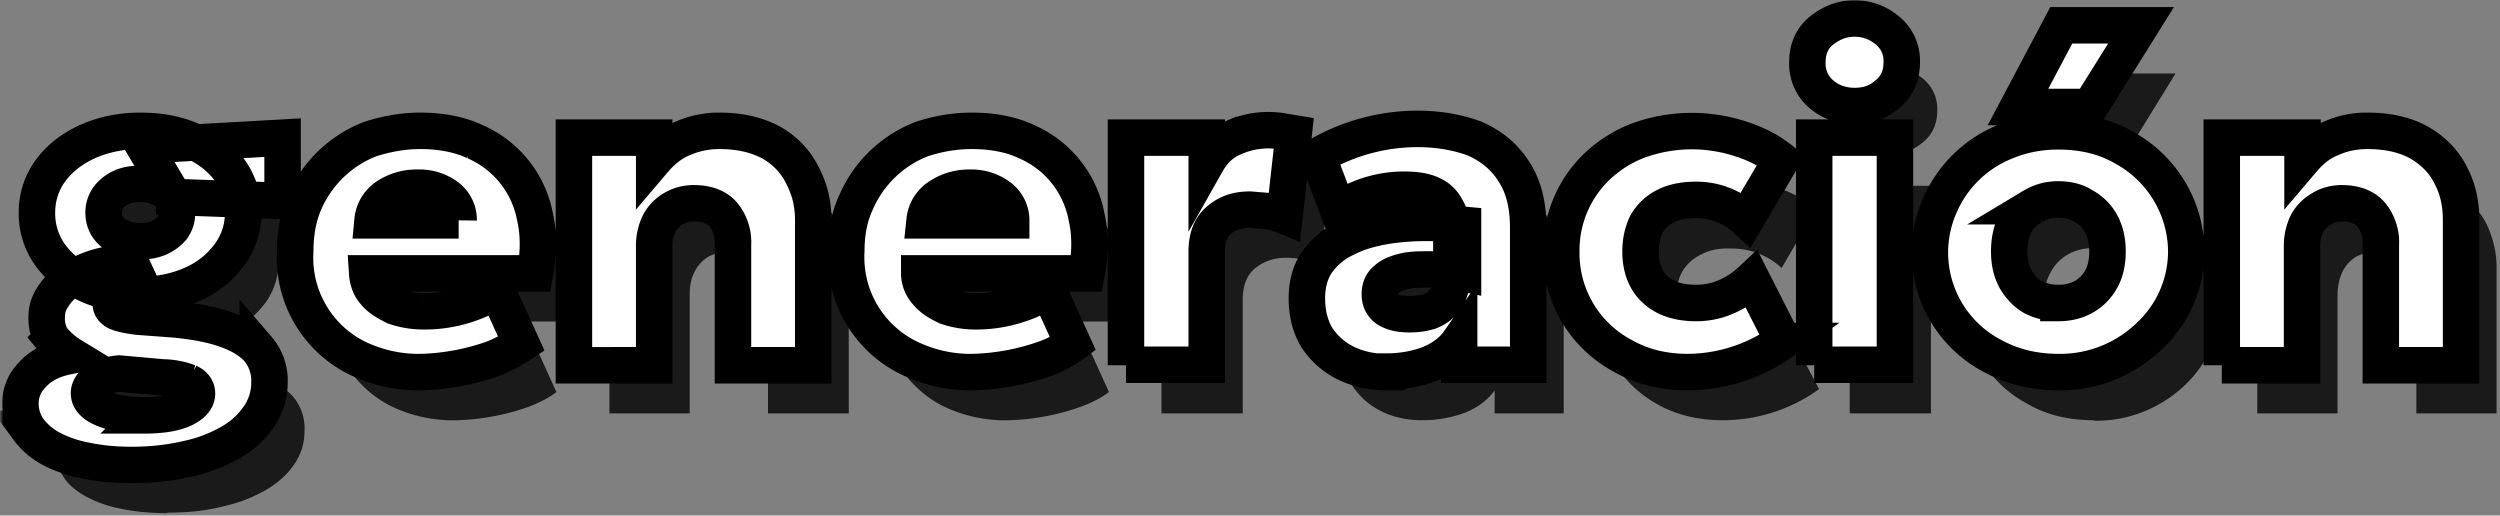 <svg width="514" height="106" fill="none" xmlns="http://www.w3.org/2000/svg"><rect width="100%" height="100%" fill="#808080" stroke="none"/><path d="M34.4 105.5c-3.5 0-6.7-.3-9.5-.9a25 25 0 0 1-7.2-2.5c-2-1.1-3.6-2.4-4.6-4a9.2 9.2 0 0 1-1.6-5.3c0-1.4.4-2.8 1.2-4.2.8-1.3 2-2.5 3.6-3.5s3.4-1.7 5.6-2.2c-1.7-1-3-2.1-3.8-3.4a8 8 0 0 1-1.3-4.4c0-1.4.5-2.8 1.3-4.2 1-1.3 2.2-2.5 3.7-3.5A21.3 21.3 0 0 1 34.1 64l2.9 6c-1.7 0-3 0-4 .3a5 5 0 0 0-2.3.9c-.4.3-.6.7-.6 1.2 0 .6.3 1.2 1.1 1.6.8.4 2.2.7 4.3.8l8 .7c3.9.4 7.2 1 10 2 3 1 5.2 2.3 6.8 4.1a10 10 0 0 1 2.3 7c0 2.4-.6 4.6-2 6.7-1.3 2-3.2 3.8-5.7 5.3a30.5 30.5 0 0 1-9 3.5c-3.4.9-7.2 1.3-11.5 1.3Zm2.5-10.2c3.3 0 6-.4 7.9-1.2 2-.8 2.9-2 2.9-3.2 0-1-.5-1.9-1.6-2.4a16 16 0 0 0-5.3-1l-9-.8c-1.3.2-2.4.4-3.4.8-.9.4-1.6.9-2 1.4-.6.6-.8 1.2-.8 1.9 0 .9.5 1.7 1.4 2.3 1 .7 2.2 1.3 4 1.6 1.6.4 3.6.6 6 .6Zm-.8-24.8c-4.2 0-7.9-.7-11-2.2a18.4 18.4 0 0 1-7.5-6 14.6 14.6 0 0 1-2.7-8.6c0-3.2.9-6 2.7-8.5 1.8-2.6 4.3-4.6 7.5-6 3.2-1.6 6.9-2.4 11-2.4s7.8.8 11 2.3c3.2 1.5 5.7 3.5 7.5 6 1.8 2.5 2.7 5.4 2.7 8.6 0 3-.9 6-2.7 8.5a18.7 18.7 0 0 1-7.4 6 25.2 25.2 0 0 1-11 2.3Zm0-11c1.4 0 2.7-.2 3.8-.7 1.2-.5 2-1.2 2.8-2 .7-1 1-2 1-3.1 0-1.8-.7-3.2-2.2-4.3a8.6 8.6 0 0 0-5.4-1.7c-1.4 0-2.7.3-3.9.8a7 7 0 0 0-2.6 2c-.7 1-1 2-1 3.2 0 1.7.7 3.1 2.1 4.2 1.5 1.1 3.3 1.7 5.4 1.7Zm7-9.1-6.3-10.6 28.6-1.6v13L43 50.4ZM93.9 86.4a29 29 0 0 1-13.7-3 23 23 0 0 1-12.4-21.8c0-3.7.7-7 2-10 1.2-3 3-5.6 5.3-7.8s5-4 8.1-5.1c3.2-1.3 6.6-1.9 10.4-1.9 4.2 0 8 .8 11.2 2.3a21.1 21.1 0 0 1 12.4 15.4c.9 3.6.9 7.4 0 11.6H82.8c0 1.6.6 3 1.6 4 1 1.2 2.3 2.1 4 2.8 1.7.6 3.7 1 5.9 1a27.9 27.9 0 0 0 15.1-4.3l5 11c-1.4 1.1-3.3 2.1-5.6 3a48.1 48.1 0 0 1-15 2.8Zm-10-31.2h17.7a6 6 0 0 0-2.4-4.8 9.5 9.5 0 0 0-6-1.8 11 11 0 0 0-6.5 1.8 6.6 6.6 0 0 0-2.9 4.8ZM125.3 85V38.2h16.5v4.6c1.7-2 3.7-3.6 6-4.5 2.3-1 4.7-1.5 7.3-1.5 4.5 0 8.1.9 11 2.6 2.8 1.8 5 4 6.3 6.8 1.4 2.8 2.1 5.7 2.1 8.8v30h-16.6V60.2a9 9 0 0 0-2-6.2c-1.3-1.5-3.2-2.2-6-2.2-1.6 0-3 .3-4.3 1a7.4 7.4 0 0 0-2.8 3.1c-.7 1.3-1 2.9-1 4.6V85h-16.5ZM207.4 86.4a29 29 0 0 1-13.7-3 23 23 0 0 1-12.3-21.8c0-3.7.6-7 1.9-10 1.3-3 3-5.6 5.3-7.8s5-4 8.2-5.1c3.1-1.3 6.6-1.9 10.3-1.9 4.3 0 8 .8 11.2 2.3a21.1 21.1 0 0 1 12.5 15.4c.8 3.6.8 7.4 0 11.6h-34.5c.1 1.6.6 3 1.6 4 1 1.2 2.4 2.1 4 2.8 1.8.6 3.7 1 6 1a27.9 27.9 0 0 0 15.1-4.3l5 11c-1.4 1.1-3.3 2.1-5.7 3a48.1 48.1 0 0 1-14.9 2.8Zm-10-31.2h17.8a6 6 0 0 0-2.4-4.8 9.5 9.5 0 0 0-6.1-1.8 11 11 0 0 0-6.5 1.8 6.6 6.6 0 0 0-2.8 4.8ZM238.8 85V38.2h16.6v5.2c1.2-2.3 3-4 5.2-5A17.4 17.4 0 0 1 271 37l2.4.4-2 17a17 17 0 0 0-3.4-1c-1.2-.3-2.4-.4-3.6-.4-2.6 0-4.7.8-6.4 2.2-1.7 1.4-2.5 3.6-2.5 6.5V85h-16.6ZM292.4 86.4c-3 0-5.9-.6-8.3-1.8-2.5-1.2-4.5-3-6-5.2s-2.2-5-2.2-8.1c0-2.8.7-5.2 2-7.3a15 15 0 0 1 6-5.2c2.8-1.3 6.1-2.2 10.1-2.7s8.7-.5 14 0l.2 10c-2.5-.5-4.8-.7-7-.8-2 0-3.8.1-5.4.5-1.5.3-2.7.8-3.6 1.6-.8.8-1.2 1.7-1.2 3 0 1.4.5 2.5 1.6 3.2 1.1.7 2.6 1 4.4 1 1.7 0 3.1-.2 4.4-.8a6.8 6.8 0 0 0 4.3-6.8V57c0-1.6-.3-3-1-4.2a6.2 6.2 0 0 0-3-2.8c-1.5-.7-3.4-1-5.9-1a24.3 24.3 0 0 0-13.5 4.2L278.2 42a40.7 40.7 0 0 1 20.4-5.6c4.5 0 8.4.7 11.8 2.1 3.5 1.4 6.2 3.6 8.1 6.6 2 3 3 6.9 3 11.6V85h-14.2v-4.7c-1.5 2-3.5 3.5-6 4.5-2.6 1-5.6 1.6-9 1.6ZM354.3 86.4c-5 0-9.4-1-13.4-3.2s-7-5.2-9.3-8.9c-2.3-3.7-3.4-8-3.4-12.7a23.8 23.8 0 0 1 7.6-17.7c2.5-2.2 5.3-4 8.5-5.2a32.2 32.2 0 0 1 20.6-.3c3.2 1 6 2.5 8.6 4.4l-7.2 12.3a15 15 0 0 0-10.4-4c-2.4-.1-4.4.3-6.1 1.2-1.7.8-3 2-3.9 3.5-.9 1.6-1.3 3.5-1.3 5.8 0 3.4 1 6 3 7.8 2 2 4.8 2.9 8.4 2.9 2.1 0 4.1-.4 6-1.2 2-.8 3.8-2 5.4-3.6L374 80a33.8 33.8 0 0 1-19.6 6.4ZM380.3 85V38.2H397V85h-16.6Zm8.3-53.3c-2.6 0-4.9-.8-6.8-2.4a8.2 8.2 0 0 1-2.9-6.6c0-2.7 1-4.9 2.9-6.5 1.9-1.6 4.2-2.4 6.8-2.4 2.6 0 4.8.8 6.8 2.4a8 8 0 0 1 2.9 6.5c0 2.8-1 5-3 6.6-1.9 1.6-4.1 2.4-6.7 2.4ZM430.5 86.4c-5.2 0-9.8-1.1-13.7-3.4A24 24 0 0 1 406 52.2 24.7 24.7 0 0 1 419.9 39c3.2-1.4 6.7-2 10.6-2 5.1 0 9.7 1 13.6 3.4a24.5 24.5 0 0 1 12.6 21.3 23.8 23.8 0 0 1-7.3 17.3 26.4 26.4 0 0 1-19 7.5Zm0-14.1c1.9 0 3.6-.5 5.1-1.3a9.4 9.4 0 0 0 3.6-3.7c1-1.6 1.4-3.5 1.4-5.7s-.4-4-1.3-5.6a9 9 0 0 0-3.7-3.7c-1.5-.9-3.2-1.3-5.1-1.3-2 0-3.7.4-5.3 1.3a9 9 0 0 0-3.6 3.7c-.9 1.6-1.3 3.4-1.3 5.6 0 2.2.5 4.1 1.3 5.7 1 1.6 2.1 2.8 3.7 3.7 1.5.8 3.3 1.3 5.2 1.3ZM422 31.8l9-16.7h16.3L437 31.8h-14.9ZM464.1 85V38.2h16.6v4.6c1.6-2 3.6-3.6 6-4.5 2.2-1 4.7-1.5 7.3-1.5 4.4 0 8 .9 11 2.6 2.8 1.8 4.9 4 6.3 6.8 1.3 2.8 2 5.7 2 8.8v30h-16.5V60.2a9 9 0 0 0-2-6.2c-1.3-1.5-3.3-2.2-6-2.2-1.7 0-3.1.3-4.4 1a7.4 7.4 0 0 0-2.8 3.1c-.6 1.3-1 2.9-1 4.6V85h-16.5Z" fill="#1A1A1A"/><mask id="a" maskUnits="userSpaceOnUse" x=".2" y="-.2" width="510" height="100" fill="#000"><path fill="#fff" d="M.2-.2h510v100H.2z"/><path d="M27.1 95.6c-3.5 0-6.6-.3-9.4-.9a25 25 0 0 1-7.3-2.5c-2-1.1-3.5-2.5-4.6-4a9.2 9.2 0 0 1-1.6-5.3c0-1.5.4-2.9 1.2-4.3.9-1.3 2-2.5 3.6-3.5s3.5-1.6 5.7-2c-1.8-1.1-3-2.3-4-3.5a8 8 0 0 1-1.1-4.4c0-1.5.4-2.9 1.3-4.2.9-1.4 2-2.6 3.7-3.6a21.3 21.3 0 0 1 12.3-3.3l2.8 6c-1.7 0-3 .1-4 .4a5 5 0 0 0-2.2.8c-.5.4-.7.8-.7 1.3 0 .6.4 1.1 1.1 1.5.8.4 2.2.7 4.4 1l8 .6c3.8.4 7.2 1 10 2 2.9 1 5.1 2.3 6.7 4a10 10 0 0 1 2.4 7c0 2.4-.7 4.7-2 6.7-1.4 2.1-3.2 3.9-5.7 5.4a30.5 30.5 0 0 1-9 3.5c-3.4.8-7.3 1.3-11.6 1.3Zm2.6-10.2c3.3 0 5.9-.4 7.8-1.2 2-.9 3-2 3-3.3 0-1-.6-1.8-1.7-2.3a16 16 0 0 0-5.3-1l-9-.8c-1.3.1-2.4.4-3.3.8-1 .4-1.6.8-2.1 1.4-.5.5-.8 1.2-.8 1.8 0 1 .5 1.7 1.4 2.4 1 .7 2.3 1.2 4 1.6 1.7.4 3.7.6 6 .6Zm-.9-24.8c-4.2 0-7.9-.7-11-2.2a18.4 18.4 0 0 1-7.5-6 14.6 14.6 0 0 1-2.7-8.7c0-3.1.9-6 2.7-8.5 1.8-2.5 4.3-4.5 7.5-6 3.3-1.5 7-2.3 11-2.3 4.2 0 7.8.7 11 2.2 3.2 1.5 5.7 3.5 7.5 6 1.8 2.6 2.7 5.4 2.7 8.6 0 3.1-.9 6-2.7 8.5a18.7 18.7 0 0 1-7.4 6.1 25.2 25.2 0 0 1-11 2.3Zm0-11c1.5 0 2.7-.2 3.9-.7 1.1-.5 2-1.2 2.7-2 .7-1 1-2 1-3.2 0-1.7-.7-3.2-2.1-4.2a8.6 8.6 0 0 0-5.5-1.7c-1.4 0-2.7.2-3.8.7a7 7 0 0 0-2.7 2.1c-.7 1-1 2-1 3.1 0 1.8.7 3.2 2.1 4.3 1.5 1 3.3 1.6 5.4 1.6Zm7-9.1-6.3-10.6 28.6-1.6v13l-22.3-.8ZM86.6 76.5A29 29 0 0 1 73 73.4a23 23 0 0 1-12.3-21.8c0-3.6.6-7 1.9-10a24.3 24.3 0 0 1 13.5-13c3.1-1 6.6-1.7 10.3-1.7 4.2 0 8 .7 11.2 2.2A21.1 21.1 0 0 1 110 44.6c.8 3.5.8 7.4 0 11.6H75.5c.1 1.5.6 2.9 1.6 4 1 1.2 2.4 2 4 2.8 1.7.6 3.7 1 6 1a28 28 0 0 0 15.1-4.3l5 11c-1.5 1-3.3 2-5.7 3a48.1 48.1 0 0 1-14.9 2.8Zm-10-31.2h17.7a6 6 0 0 0-2.3-4.8 9.5 9.5 0 0 0-6.1-1.9 11 11 0 0 0-6.5 1.9 6.6 6.6 0 0 0-2.8 4.8ZM118 75.1V28.3h16.5v4.6c1.7-2 3.7-3.6 6-4.5 2.3-1 4.8-1.5 7.4-1.5 4.4 0 8 .9 11 2.6 2.8 1.7 4.9 4 6.2 6.8 1.4 2.7 2.1 5.7 2.1 8.8v30h-16.5V50.3a9 9 0 0 0-2-6.2c-1.3-1.5-3.3-2.3-6-2.3-1.7 0-3.1.4-4.4 1.2a7.4 7.4 0 0 0-2.8 3c-.6 1.3-1 2.8-1 4.5v24.6H118ZM200.2 76.5a29 29 0 0 1-13.7-3.1A23 23 0 0 1 174 51.6c0-3.6.6-7 2-10a24.3 24.3 0 0 1 13.5-13c3-1 6.5-1.7 10.3-1.7 4.2 0 8 .7 11.2 2.2a21.1 21.1 0 0 1 12.4 15.5c.8 3.5.8 7.4 0 11.6h-34.4c0 1.5.6 2.9 1.6 4 1 1.2 2.3 2 4 2.8 1.7.6 3.7 1 5.9 1a28 28 0 0 0 15.1-4.3l5 11a22 22 0 0 1-5.6 3 48 48 0 0 1-15 2.8Zm-10-31.2h17.7a6 6 0 0 0-2.4-4.8 9.5 9.5 0 0 0-6-1.9 11 11 0 0 0-6.5 1.9 6.6 6.6 0 0 0-2.9 4.8ZM231.5 75.1V28.3h16.6v5.1c1.3-2.3 3-4 5.3-5a17.4 17.4 0 0 1 10.2-1.4l2.4.4-1.9 17a17 17 0 0 0-3.5-1l-3.6-.3c-2.6 0-4.7.7-6.4 2.2-1.7 1.4-2.5 3.6-2.5 6.5V75h-16.6ZM285.1 76.5c-3 0-5.8-.6-8.3-1.8-2.5-1.2-4.5-3-6-5.2-1.4-2.3-2.1-5-2.1-8.2 0-2.7.6-5.2 2-7.3a15 15 0 0 1 6-5c2.7-1.4 6-2.3 10-2.8s8.8-.5 14.1 0v10c-2.4-.5-4.7-.8-6.8-.8-2 0-3.9 0-5.4.4-1.6.4-2.8.9-3.6 1.7-.9.7-1.3 1.7-1.3 3s.5 2.4 1.6 3.1c1.2.7 2.6 1 4.4 1 1.7 0 3.2-.2 4.5-.7a6.8 6.8 0 0 0 4.2-6.8V47c0-1.5-.3-3-1-4.1a6.2 6.2 0 0 0-3-2.9c-1.4-.7-3.4-1-5.8-1a24.3 24.3 0 0 0-13.5 4.2l-4.2-11.1a40.7 40.7 0 0 1 20.4-5.6c4.5 0 8.4.7 11.9 2 3.4 1.5 6.1 3.7 8 6.7 2 3 3 6.8 3 11.6V75H300v-4.8c-1.4 2-3.4 3.5-6 4.6-2.6 1-5.6 1.6-8.9 1.6ZM347 76.5c-5 0-9.4-1.1-13.3-3.3A23.9 23.9 0 0 1 321 51.6a23.8 23.8 0 0 1 7.6-17.6c2.4-2.2 5.2-4 8.5-5.2a32.2 32.2 0 0 1 20.6-.3c3.2 1 6 2.4 8.5 4.4L359 45.1a15 15 0 0 0-10.4-4c-2.3 0-4.4.4-6 1.2-1.7.8-3 2-4 3.6-.8 1.6-1.3 3.5-1.3 5.8 0 3.3 1 6 3 7.8 2 1.9 4.9 2.8 8.4 2.8 2.1 0 4.2-.4 6-1.2 2-.8 3.8-2 5.5-3.6l6.4 12.6a33.8 33.8 0 0 1-19.6 6.4ZM373 75.1V28.3h16.6V75H373Zm8.3-53.3c-2.6 0-4.9-.8-6.8-2.4a8.2 8.2 0 0 1-2.9-6.6c0-2.8 1-5 2.9-6.5 2-1.6 4.2-2.5 6.8-2.5 2.6 0 4.9.9 6.8 2.5a8 8 0 0 1 2.9 6.5c0 2.8-1 5-3 6.6-1.8 1.6-4 2.4-6.7 2.4ZM423.2 76.5c-5.2 0-9.7-1.2-13.7-3.4a24 24 0 0 1-10.7-30.8A24.7 24.7 0 0 1 412.6 29c3.2-1.3 6.7-2 10.6-2 5.1 0 9.7 1.1 13.6 3.4a24.5 24.5 0 0 1 12.7 21.4A23.8 23.8 0 0 1 442 69a26.4 26.4 0 0 1-19 7.5Zm0-14.2c1.9 0 3.6-.4 5.1-1.2a9.4 9.4 0 0 0 3.7-3.7c.9-1.6 1.3-3.5 1.3-5.7s-.4-4-1.3-5.7a9 9 0 0 0-3.6-3.6c-1.5-1-3.3-1.4-5.2-1.4-2 0-3.7.5-5.2 1.4a9 9 0 0 0-3.7 3.6c-.8 1.6-1.2 3.5-1.2 5.7s.4 4 1.3 5.7c.9 1.5 2 2.8 3.6 3.7 1.6.8 3.3 1.2 5.2 1.2ZM414.9 22l8.9-16.8h16.4L429.7 22H415ZM456.8 75.1V28.3h16.6v4.6c1.7-2 3.6-3.6 6-4.5 2.2-1 4.7-1.5 7.3-1.5 4.5 0 8.1.9 11 2.6 2.8 1.7 5 4 6.3 6.8 1.4 2.7 2 5.7 2 8.8v30h-16.5V50.3a9 9 0 0 0-2-6.2c-1.3-1.5-3.3-2.3-6-2.3-1.6 0-3.1.4-4.3 1.2a7.4 7.4 0 0 0-2.9 3c-.6 1.3-1 2.8-1 4.5v24.6h-16.5Z"/></mask><path d="M27.1 95.6c-3.5 0-6.6-.3-9.4-.9a25 25 0 0 1-7.3-2.5c-2-1.1-3.5-2.5-4.6-4a9.2 9.2 0 0 1-1.6-5.3c0-1.5.4-2.9 1.2-4.3.9-1.3 2-2.5 3.6-3.5s3.5-1.6 5.7-2c-1.8-1.1-3-2.3-4-3.5a8 8 0 0 1-1.1-4.4c0-1.5.4-2.9 1.3-4.2.9-1.4 2-2.6 3.7-3.6a21.3 21.3 0 0 1 12.3-3.3l2.8 6c-1.7 0-3 .1-4 .4a5 5 0 0 0-2.2.8c-.5.4-.7.8-.7 1.3 0 .6.4 1.1 1.1 1.5.8.4 2.2.7 4.4 1l8 .6c3.8.4 7.2 1 10 2 2.9 1 5.1 2.3 6.7 4a10 10 0 0 1 2.4 7c0 2.4-.7 4.7-2 6.7-1.4 2.1-3.2 3.9-5.7 5.4a30.5 30.5 0 0 1-9 3.5c-3.4.8-7.3 1.3-11.6 1.3Zm2.6-10.2c3.3 0 5.9-.4 7.8-1.2 2-.9 3-2 3-3.3 0-1-.6-1.8-1.7-2.3a16 16 0 0 0-5.3-1l-9-.8c-1.3.1-2.4.4-3.3.8-1 .4-1.6.8-2.1 1.4-.5.5-.8 1.2-.8 1.8 0 1 .5 1.7 1.4 2.4 1 .7 2.3 1.2 4 1.6 1.7.4 3.7.6 6 .6Zm-.9-24.8c-4.2 0-7.9-.7-11-2.2a18.4 18.4 0 0 1-7.5-6 14.6 14.6 0 0 1-2.7-8.7c0-3.1.9-6 2.7-8.5 1.8-2.5 4.3-4.5 7.5-6 3.3-1.5 7-2.3 11-2.3 4.2 0 7.8.7 11 2.2 3.2 1.5 5.7 3.5 7.5 6 1.8 2.6 2.7 5.4 2.7 8.6 0 3.1-.9 6-2.7 8.5a18.7 18.7 0 0 1-7.4 6.1 25.2 25.2 0 0 1-11 2.3Zm0-11c1.5 0 2.7-.2 3.9-.7 1.1-.5 2-1.2 2.7-2 .7-1 1-2 1-3.2 0-1.7-.7-3.2-2.1-4.2a8.6 8.6 0 0 0-5.5-1.7c-1.4 0-2.7.2-3.8.7a7 7 0 0 0-2.7 2.1c-.7 1-1 2-1 3.1 0 1.8.7 3.2 2.1 4.3 1.5 1 3.3 1.6 5.4 1.6Zm7-9.1-6.3-10.6 28.6-1.6v13l-22.3-.8ZM86.6 76.5A29 29 0 0 1 73 73.4a23 23 0 0 1-12.3-21.8c0-3.6.6-7 1.9-10a24.3 24.3 0 0 1 13.5-13c3.1-1 6.6-1.7 10.3-1.7 4.2 0 8 .7 11.2 2.2A21.1 21.1 0 0 1 110 44.6c.8 3.5.8 7.4 0 11.6H75.5c.1 1.5.6 2.9 1.6 4 1 1.2 2.4 2 4 2.8 1.7.6 3.7 1 6 1a28 28 0 0 0 15.1-4.3l5 11c-1.5 1-3.3 2-5.7 3a48.1 48.1 0 0 1-14.9 2.8Zm-10-31.2h17.7a6 6 0 0 0-2.3-4.8 9.5 9.5 0 0 0-6.1-1.9 11 11 0 0 0-6.5 1.9 6.6 6.6 0 0 0-2.8 4.8ZM118 75.1V28.3h16.5v4.6c1.7-2 3.7-3.6 6-4.5 2.3-1 4.8-1.5 7.4-1.5 4.4 0 8 .9 11 2.6 2.8 1.7 4.9 4 6.2 6.8 1.4 2.7 2.1 5.7 2.1 8.8v30h-16.5V50.3a9 9 0 0 0-2-6.2c-1.3-1.5-3.3-2.3-6-2.3-1.7 0-3.1.4-4.4 1.2a7.4 7.4 0 0 0-2.8 3c-.6 1.3-1 2.8-1 4.5v24.6H118ZM200.2 76.5a29 29 0 0 1-13.7-3.1A23 23 0 0 1 174 51.6c0-3.6.6-7 2-10a24.3 24.3 0 0 1 13.5-13c3-1 6.5-1.7 10.3-1.7 4.2 0 8 .7 11.2 2.2a21.1 21.1 0 0 1 12.4 15.5c.8 3.5.8 7.4 0 11.6h-34.4c0 1.5.6 2.9 1.6 4 1 1.2 2.3 2 4 2.8 1.7.6 3.7 1 5.9 1a28 28 0 0 0 15.1-4.3l5 11a22 22 0 0 1-5.6 3 48 48 0 0 1-15 2.8Zm-10-31.2h17.7a6 6 0 0 0-2.4-4.8 9.5 9.5 0 0 0-6-1.9 11 11 0 0 0-6.5 1.9 6.6 6.6 0 0 0-2.9 4.8ZM231.5 75.1V28.3h16.6v5.1c1.3-2.3 3-4 5.3-5a17.4 17.4 0 0 1 10.2-1.4l2.4.4-1.9 17a17 17 0 0 0-3.5-1l-3.6-.3c-2.6 0-4.7.7-6.4 2.2-1.7 1.4-2.5 3.6-2.5 6.5V75h-16.6ZM285.1 76.5c-3 0-5.8-.6-8.3-1.8-2.5-1.2-4.5-3-6-5.2-1.4-2.3-2.1-5-2.1-8.2 0-2.7.6-5.2 2-7.3a15 15 0 0 1 6-5c2.7-1.4 6-2.3 10-2.8s8.8-.5 14.1 0v10c-2.4-.5-4.7-.8-6.8-.8-2 0-3.9 0-5.4.4-1.6.4-2.8.9-3.6 1.7-.9.7-1.3 1.7-1.3 3s.5 2.4 1.6 3.1c1.2.7 2.6 1 4.4 1 1.7 0 3.2-.2 4.5-.7a6.8 6.8 0 0 0 4.2-6.8V47c0-1.5-.3-3-1-4.1a6.2 6.2 0 0 0-3-2.9c-1.4-.7-3.4-1-5.8-1a24.3 24.3 0 0 0-13.5 4.2l-4.2-11.1a40.7 40.7 0 0 1 20.4-5.6c4.5 0 8.4.7 11.9 2 3.4 1.5 6.1 3.7 8 6.7 2 3 3 6.8 3 11.6V75H300v-4.8c-1.4 2-3.4 3.5-6 4.6-2.6 1-5.6 1.6-8.9 1.6ZM347 76.5c-5 0-9.4-1.1-13.3-3.3A23.9 23.9 0 0 1 321 51.6a23.8 23.8 0 0 1 7.6-17.6c2.4-2.2 5.2-4 8.5-5.2a32.2 32.2 0 0 1 20.6-.3c3.2 1 6 2.4 8.5 4.4L359 45.1a15 15 0 0 0-10.4-4c-2.3 0-4.4.4-6 1.2-1.7.8-3 2-4 3.6-.8 1.6-1.3 3.5-1.3 5.8 0 3.3 1 6 3 7.8 2 1.9 4.9 2.8 8.4 2.8 2.1 0 4.2-.4 6-1.2 2-.8 3.8-2 5.5-3.6l6.4 12.6a33.8 33.8 0 0 1-19.6 6.4ZM373 75.1V28.3h16.6V75H373Zm8.3-53.3c-2.6 0-4.9-.8-6.8-2.4a8.2 8.2 0 0 1-2.9-6.6c0-2.8 1-5 2.9-6.5 2-1.6 4.2-2.5 6.8-2.5 2.6 0 4.9.9 6.8 2.5a8 8 0 0 1 2.9 6.5c0 2.8-1 5-3 6.6-1.8 1.6-4 2.4-6.7 2.4ZM423.2 76.5c-5.2 0-9.7-1.2-13.7-3.4a24 24 0 0 1-10.7-30.8A24.7 24.7 0 0 1 412.6 29c3.2-1.3 6.7-2 10.6-2 5.1 0 9.7 1.1 13.6 3.4a24.5 24.5 0 0 1 12.7 21.4A23.8 23.8 0 0 1 442 69a26.4 26.4 0 0 1-19 7.5Zm0-14.2c1.9 0 3.6-.4 5.1-1.2a9.4 9.4 0 0 0 3.7-3.7c.9-1.6 1.3-3.5 1.3-5.7s-.4-4-1.3-5.7a9 9 0 0 0-3.6-3.6c-1.5-1-3.3-1.4-5.2-1.4-2 0-3.7.5-5.2 1.4a9 9 0 0 0-3.7 3.6c-.8 1.6-1.2 3.5-1.2 5.7s.4 4 1.3 5.7c.9 1.5 2 2.8 3.6 3.7 1.6.8 3.3 1.2 5.2 1.2ZM414.9 22l8.9-16.8h16.4L429.7 22H415ZM456.8 75.1V28.3h16.6v4.6c1.7-2 3.6-3.6 6-4.5 2.2-1 4.7-1.5 7.3-1.5 4.5 0 8.1.9 11 2.6 2.8 1.7 5 4 6.3 6.8 1.4 2.7 2 5.7 2 8.8v30h-16.5V50.3a9 9 0 0 0-2-6.2c-1.3-1.5-3.3-2.3-6-2.3-1.6 0-3.1.4-4.3 1.2a7.4 7.4 0 0 0-2.9 3c-.6 1.3-1 2.8-1 4.5v24.6h-16.5Z" fill="#fff"/><path d="M27.1 95.6c-3.5 0-6.6-.3-9.4-.9a25 25 0 0 1-7.3-2.5c-2-1.1-3.5-2.5-4.6-4a9.2 9.2 0 0 1-1.6-5.3c0-1.5.4-2.9 1.2-4.3.9-1.3 2-2.5 3.6-3.5s3.5-1.6 5.7-2c-1.8-1.1-3-2.3-4-3.5a8 8 0 0 1-1.1-4.4c0-1.5.4-2.9 1.3-4.2.9-1.4 2-2.6 3.7-3.6a21.3 21.3 0 0 1 12.3-3.3l2.8 6c-1.7 0-3 .1-4 .4a5 5 0 0 0-2.2.8c-.5.4-.7.8-.7 1.3 0 .6.4 1.1 1.1 1.5.8.4 2.2.7 4.4 1l8 .6c3.8.4 7.2 1 10 2 2.9 1 5.1 2.3 6.7 4a10 10 0 0 1 2.4 7c0 2.4-.7 4.7-2 6.7-1.4 2.1-3.2 3.9-5.7 5.4a30.5 30.5 0 0 1-9 3.5c-3.4.8-7.3 1.3-11.6 1.3Zm2.6-10.2c3.3 0 5.9-.4 7.8-1.2 2-.9 3-2 3-3.3 0-1-.6-1.8-1.7-2.3a16 16 0 0 0-5.3-1l-9-.8c-1.3.1-2.4.4-3.3.8-1 .4-1.6.8-2.1 1.4-.5.5-.8 1.2-.8 1.8 0 1 .5 1.7 1.4 2.4 1 .7 2.3 1.2 4 1.6 1.7.4 3.7.6 6 .6Zm-.9-24.8c-4.2 0-7.9-.7-11-2.2a18.4 18.4 0 0 1-7.5-6 14.6 14.6 0 0 1-2.7-8.7c0-3.1.9-6 2.7-8.5 1.8-2.5 4.3-4.5 7.5-6 3.3-1.5 7-2.3 11-2.3 4.2 0 7.8.7 11 2.2 3.2 1.5 5.7 3.5 7.5 6 1.8 2.6 2.7 5.4 2.7 8.6 0 3.1-.9 6-2.7 8.5a18.7 18.7 0 0 1-7.4 6.1 25.2 25.2 0 0 1-11 2.3Zm0-11c1.5 0 2.7-.2 3.9-.7 1.1-.5 2-1.2 2.7-2 .7-1 1-2 1-3.2 0-1.7-.7-3.2-2.1-4.2a8.6 8.6 0 0 0-5.5-1.7c-1.4 0-2.7.2-3.8.7a7 7 0 0 0-2.7 2.1c-.7 1-1 2-1 3.1 0 1.8.7 3.2 2.1 4.3 1.5 1 3.3 1.6 5.4 1.6Zm7-9.1-6.3-10.6 28.6-1.6v13l-22.3-.8ZM86.6 76.5A29 29 0 0 1 73 73.4a23 23 0 0 1-12.3-21.8c0-3.6.6-7 1.9-10a24.3 24.3 0 0 1 13.5-13c3.1-1 6.6-1.7 10.3-1.7 4.2 0 8 .7 11.2 2.2A21.1 21.1 0 0 1 110 44.6c.8 3.5.8 7.4 0 11.6H75.5c.1 1.5.6 2.9 1.6 4 1 1.2 2.4 2 4 2.8 1.7.6 3.7 1 6 1a28 28 0 0 0 15.1-4.3l5 11c-1.5 1-3.3 2-5.7 3a48.1 48.1 0 0 1-14.9 2.8Zm-10-31.2h17.7a6 6 0 0 0-2.3-4.8 9.5 9.5 0 0 0-6.1-1.9 11 11 0 0 0-6.5 1.9 6.6 6.6 0 0 0-2.8 4.8ZM118 75.1V28.3h16.5v4.6c1.7-2 3.7-3.6 6-4.5 2.3-1 4.8-1.5 7.4-1.5 4.4 0 8 .9 11 2.6 2.8 1.7 4.9 4 6.2 6.8 1.4 2.7 2.1 5.7 2.1 8.8v30h-16.5V50.3a9 9 0 0 0-2-6.2c-1.3-1.5-3.3-2.3-6-2.3-1.7 0-3.1.4-4.4 1.2a7.4 7.4 0 0 0-2.8 3c-.6 1.3-1 2.8-1 4.5v24.6H118ZM200.2 76.5a29 29 0 0 1-13.7-3.1A23 23 0 0 1 174 51.6c0-3.6.6-7 2-10a24.3 24.3 0 0 1 13.5-13c3-1 6.5-1.7 10.3-1.7 4.2 0 8 .7 11.2 2.2a21.1 21.1 0 0 1 12.4 15.5c.8 3.5.8 7.4 0 11.6h-34.4c0 1.5.6 2.9 1.6 4 1 1.2 2.3 2 4 2.8 1.7.6 3.7 1 5.9 1a28 28 0 0 0 15.1-4.3l5 11a22 22 0 0 1-5.6 3 48 48 0 0 1-15 2.8Zm-10-31.2h17.7a6 6 0 0 0-2.4-4.8 9.5 9.5 0 0 0-6-1.9 11 11 0 0 0-6.5 1.9 6.6 6.6 0 0 0-2.9 4.8ZM231.5 75.1V28.3h16.6v5.1c1.3-2.3 3-4 5.3-5a17.4 17.4 0 0 1 10.2-1.4l2.4.4-1.9 17a17 17 0 0 0-3.5-1l-3.6-.3c-2.6 0-4.7.7-6.4 2.2-1.7 1.4-2.5 3.6-2.5 6.5V75h-16.6ZM285.1 76.5c-3 0-5.8-.6-8.3-1.8-2.5-1.2-4.5-3-6-5.2-1.4-2.3-2.1-5-2.1-8.2 0-2.7.6-5.2 2-7.3a15 15 0 0 1 6-5c2.7-1.4 6-2.3 10-2.8s8.8-.5 14.1 0v10c-2.4-.5-4.7-.8-6.8-.8-2 0-3.9 0-5.4.4-1.6.4-2.8.9-3.6 1.7-.9.7-1.3 1.7-1.3 3s.5 2.4 1.6 3.1c1.2.7 2.6 1 4.4 1 1.7 0 3.2-.2 4.5-.7a6.8 6.8 0 0 0 4.2-6.8V47c0-1.5-.3-3-1-4.1a6.2 6.2 0 0 0-3-2.9c-1.4-.7-3.4-1-5.8-1a24.3 24.3 0 0 0-13.5 4.2l-4.2-11.1a40.7 40.7 0 0 1 20.4-5.6c4.5 0 8.4.7 11.9 2 3.4 1.5 6.1 3.7 8 6.7 2 3 3 6.8 3 11.6V75H300v-4.8c-1.4 2-3.4 3.5-6 4.6-2.6 1-5.6 1.6-8.9 1.6ZM347 76.5c-5 0-9.4-1.1-13.3-3.3A23.9 23.9 0 0 1 321 51.6a23.8 23.8 0 0 1 7.6-17.6c2.4-2.2 5.2-4 8.5-5.2a32.2 32.2 0 0 1 20.6-.3c3.2 1 6 2.4 8.5 4.4L359 45.1a15 15 0 0 0-10.4-4c-2.3 0-4.4.4-6 1.2-1.7.8-3 2-4 3.6-.8 1.6-1.3 3.5-1.3 5.8 0 3.3 1 6 3 7.8 2 1.9 4.9 2.8 8.4 2.8 2.1 0 4.2-.4 6-1.2 2-.8 3.8-2 5.5-3.6l6.4 12.6a33.8 33.8 0 0 1-19.6 6.4ZM373 75.1V28.3h16.6V75H373Zm8.3-53.3c-2.6 0-4.9-.8-6.8-2.4a8.2 8.2 0 0 1-2.9-6.6c0-2.8 1-5 2.9-6.5 2-1.6 4.2-2.5 6.8-2.5 2.6 0 4.9.9 6.8 2.5a8 8 0 0 1 2.9 6.5c0 2.8-1 5-3 6.6-1.8 1.6-4 2.4-6.7 2.4ZM423.2 76.5c-5.2 0-9.7-1.2-13.7-3.4a24 24 0 0 1-10.7-30.8A24.7 24.7 0 0 1 412.6 29c3.2-1.3 6.7-2 10.6-2 5.1 0 9.7 1.1 13.6 3.4a24.5 24.5 0 0 1 12.7 21.4A23.8 23.8 0 0 1 442 69a26.4 26.4 0 0 1-19 7.5Zm0-14.2c1.9 0 3.6-.4 5.1-1.2a9.4 9.4 0 0 0 3.7-3.7c.9-1.6 1.3-3.5 1.3-5.7s-.4-4-1.3-5.7a9 9 0 0 0-3.6-3.6c-1.5-1-3.3-1.4-5.2-1.4-2 0-3.7.5-5.2 1.4a9 9 0 0 0-3.7 3.6c-.8 1.6-1.2 3.5-1.2 5.7s.4 4 1.3 5.7c.9 1.5 2 2.8 3.6 3.7 1.6.8 3.3 1.2 5.2 1.2ZM414.9 22l8.9-16.8h16.4L429.7 22H415ZM456.8 75.1V28.3h16.6v4.6c1.7-2 3.6-3.6 6-4.5 2.2-1 4.7-1.5 7.3-1.5 4.5 0 8.1.9 11 2.6 2.8 1.7 5 4 6.3 6.8 1.4 2.7 2 5.7 2 8.8v30h-16.5V50.3a9 9 0 0 0-2-6.2c-1.3-1.5-3.3-2.3-6-2.3-1.6 0-3.1.4-4.3 1.2a7.4 7.4 0 0 0-2.9 3c-.6 1.3-1 2.8-1 4.5v24.6h-16.5Z" stroke="#000" stroke-width="7.5" mask="url(#a)"/></svg>